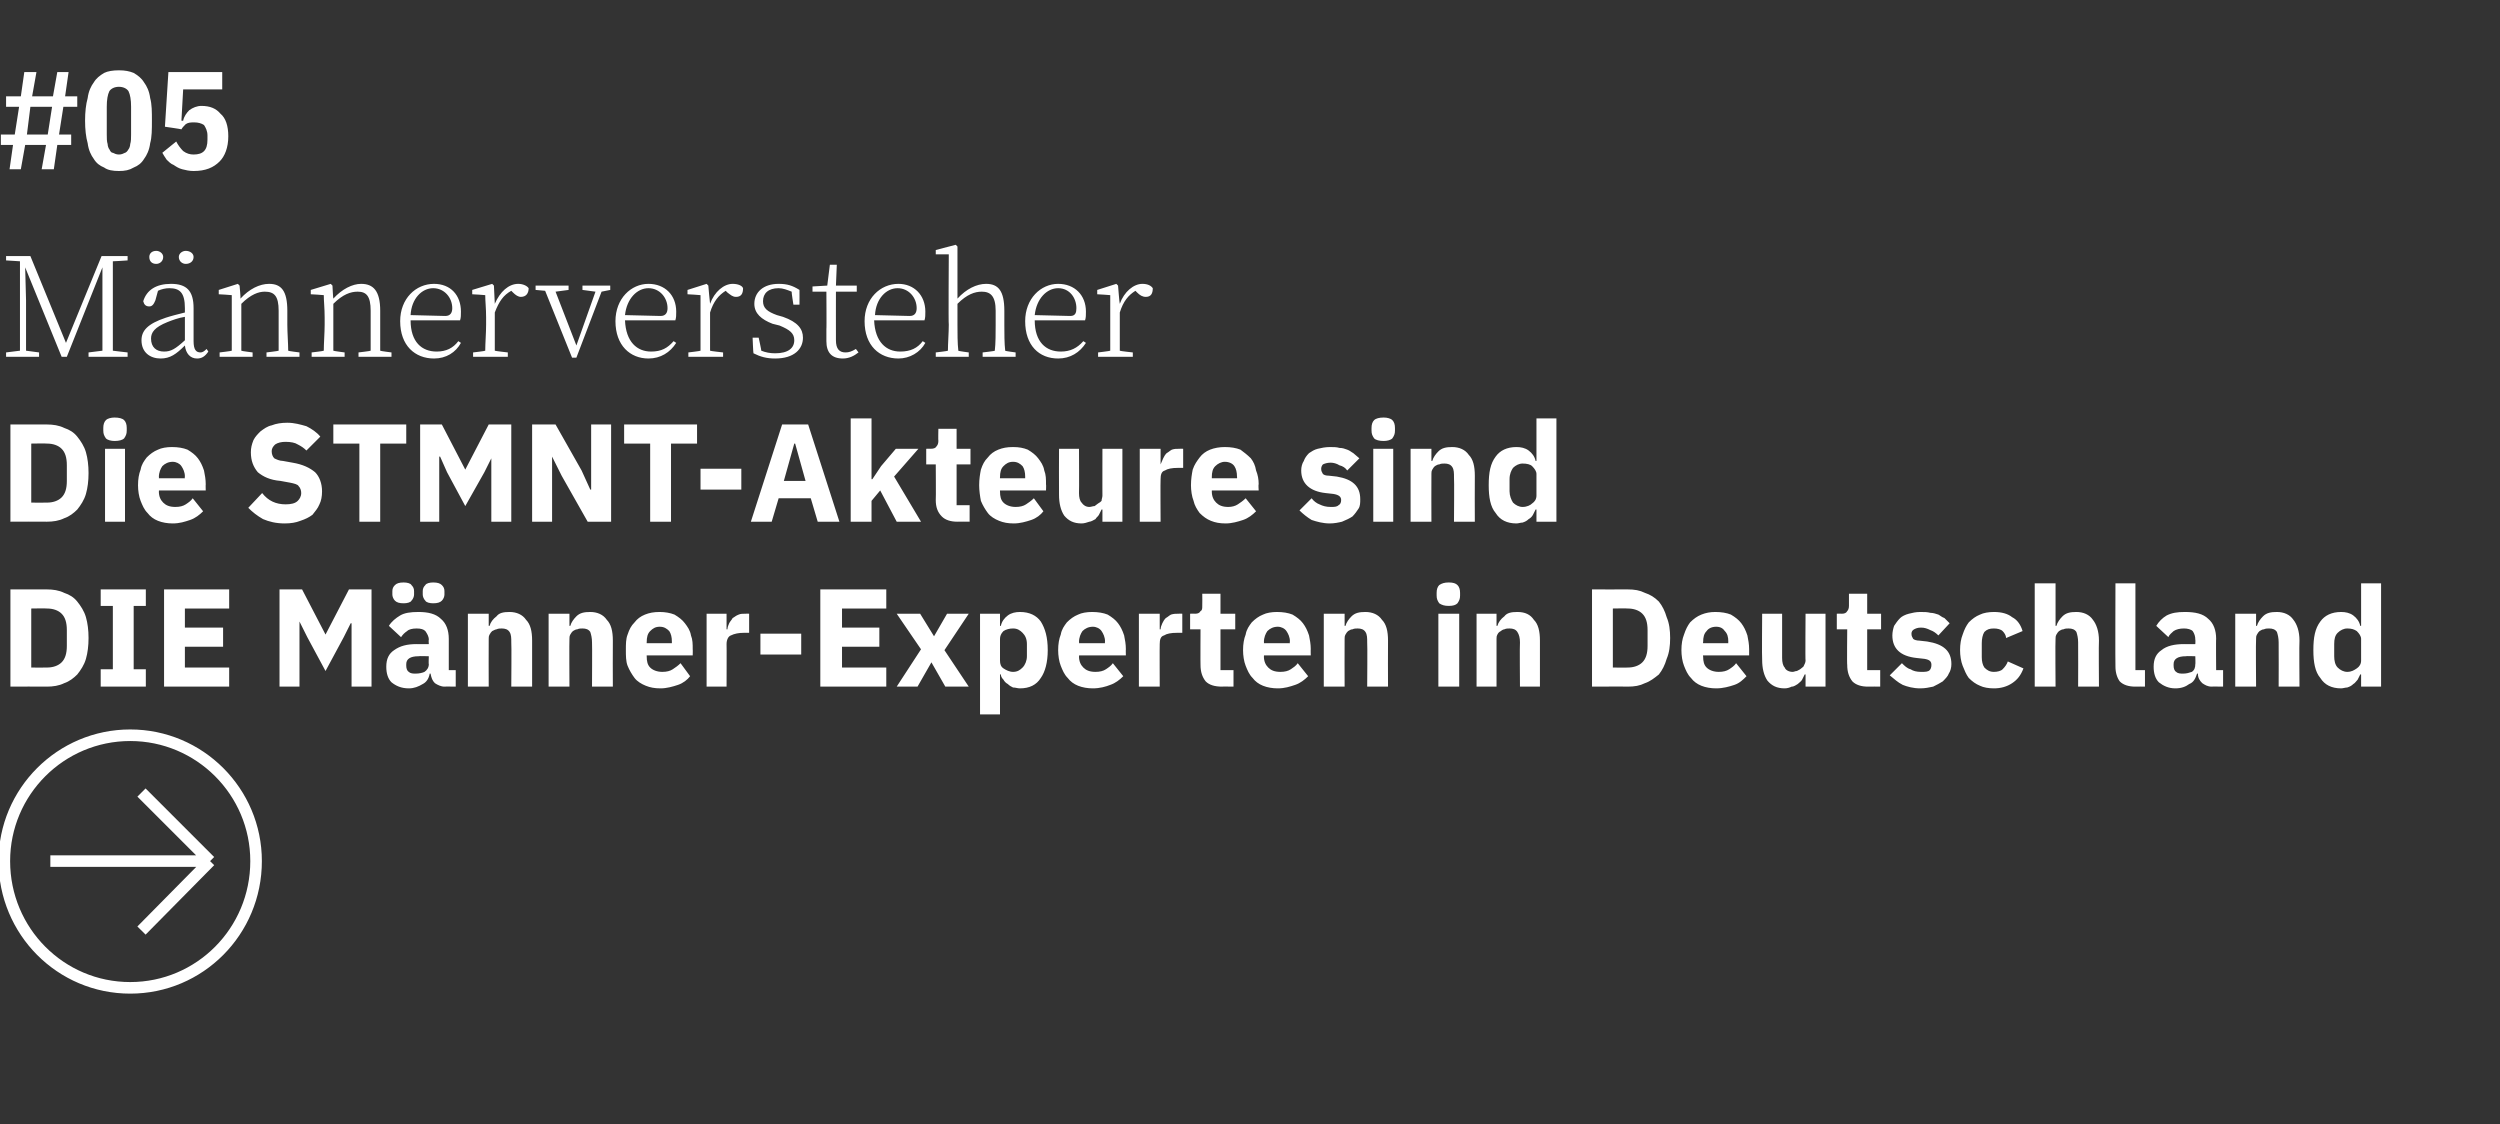 <?xml version="1.0" standalone="no"?><!DOCTYPE svg PUBLIC "-//W3C//DTD SVG 1.1//EN" "http://www.w3.org/Graphics/SVG/1.1/DTD/svg11.dtd"><svg xmlns="http://www.w3.org/2000/svg" version="1.1" width="288px" height="129.5px" viewBox="0 -7 288 129.5" style="top:-7px"><rect x="0" y="-7" width="288" height="129.5" fill="#333333" stroke="none"/>  <desc>#05 M nnerversteher Die STMNT Akteure sind DIE M nner Experten in Deutschland ￼</desc>  <defs/>  <g id="Polygon56681">    <path d="M 1.2 60.9 C 1.2 60.9 5.39 60.91 5.4 60.9 C 6.1 60.9 6.8 61 7.4 61.3 C 8 61.5 8.5 61.8 8.9 62.3 C 9.3 62.8 9.7 63.4 9.9 64.1 C 10.1 64.8 10.2 65.6 10.2 66.5 C 10.2 67.4 10.1 68.2 9.9 68.9 C 9.7 69.6 9.3 70.2 8.9 70.7 C 8.5 71.1 8 71.5 7.4 71.7 C 6.8 72 6.1 72.1 5.4 72.1 C 5.39 72.08 1.2 72.1 1.2 72.1 L 1.2 60.9 Z M 5.4 69.9 C 6.1 69.9 6.7 69.7 7.1 69.3 C 7.5 68.9 7.7 68.3 7.7 67.4 C 7.7 67.4 7.7 65.6 7.7 65.6 C 7.7 64.7 7.5 64.1 7.1 63.7 C 6.7 63.3 6.1 63.1 5.4 63.1 C 5.39 63.07 3.6 63.1 3.6 63.1 L 3.6 69.9 C 3.6 69.9 5.39 69.92 5.4 69.9 Z M 11.6 72.1 L 11.6 70.1 L 13 70.1 L 13 62.8 L 11.6 62.8 L 11.6 60.9 L 16.8 60.9 L 16.8 62.8 L 15.4 62.8 L 15.4 70.1 L 16.8 70.1 L 16.8 72.1 L 11.6 72.1 Z M 18.9 72.1 L 18.9 60.9 L 26.4 60.9 L 26.4 63.1 L 21.3 63.1 L 21.3 65.3 L 25.7 65.3 L 25.7 67.5 L 21.3 67.5 L 21.3 69.9 L 26.4 69.9 L 26.4 72.1 L 18.9 72.1 Z M 40.5 64.8 L 40.4 64.8 L 39.6 66.4 L 37.5 70.3 L 35.4 66.4 L 34.5 64.6 L 34.5 64.6 L 34.5 72.1 L 32.2 72.1 L 32.2 60.9 L 34.8 60.9 L 37.5 66.1 L 37.5 66.1 L 40.2 60.9 L 42.8 60.9 L 42.8 72.1 L 40.5 72.1 L 40.5 64.8 Z M 51.2 72.1 C 50.8 72.1 50.4 71.9 50.1 71.7 C 49.8 71.4 49.7 71.1 49.6 70.6 C 49.6 70.6 49.5 70.6 49.5 70.6 C 49.4 71.2 49.1 71.6 48.7 71.8 C 48.2 72.1 47.7 72.3 47.1 72.3 C 46.2 72.3 45.6 72 45.1 71.6 C 44.7 71.2 44.5 70.6 44.5 69.8 C 44.5 68.9 44.8 68.3 45.4 67.9 C 46.1 67.4 46.9 67.2 48 67.2 C 48.04 67.22 49.4 67.2 49.4 67.2 C 49.4 67.2 49.36 66.69 49.4 66.7 C 49.4 66.3 49.2 66 49 65.7 C 48.8 65.5 48.5 65.4 48 65.4 C 47.5 65.4 47.1 65.5 46.9 65.7 C 46.6 65.9 46.4 66.1 46.2 66.4 C 46.2 66.4 44.8 65.1 44.8 65.1 C 45.1 64.6 45.6 64.2 46.1 63.9 C 46.6 63.6 47.3 63.5 48.2 63.5 C 49.3 63.5 50.2 63.7 50.8 64.3 C 51.4 64.8 51.7 65.6 51.7 66.6 C 51.7 66.56 51.7 70.2 51.7 70.2 L 52.5 70.2 L 52.5 72.1 C 52.5 72.1 51.18 72.08 51.2 72.1 Z M 47.9 70.6 C 48.3 70.6 48.7 70.5 48.9 70.4 C 49.2 70.2 49.4 69.9 49.4 69.5 C 49.36 69.54 49.4 68.6 49.4 68.6 C 49.4 68.6 48.21 68.56 48.2 68.6 C 47.3 68.6 46.8 68.9 46.8 69.5 C 46.8 69.5 46.8 69.7 46.8 69.7 C 46.8 70 46.9 70.3 47.1 70.4 C 47.3 70.6 47.6 70.6 47.9 70.6 Z M 46.5 62.5 C 46 62.5 45.7 62.4 45.5 62.2 C 45.3 62 45.2 61.7 45.2 61.5 C 45.2 61.5 45.2 61.1 45.2 61.1 C 45.2 60.8 45.3 60.6 45.5 60.4 C 45.7 60.2 46 60.1 46.5 60.1 C 46.9 60.1 47.3 60.2 47.4 60.4 C 47.6 60.6 47.7 60.8 47.7 61.1 C 47.7 61.1 47.7 61.5 47.7 61.5 C 47.7 61.7 47.6 62 47.4 62.2 C 47.3 62.4 46.9 62.5 46.5 62.5 Z M 49.9 62.5 C 49.5 62.5 49.1 62.4 49 62.2 C 48.8 62 48.7 61.7 48.7 61.5 C 48.7 61.5 48.7 61.1 48.7 61.1 C 48.7 60.8 48.8 60.6 49 60.4 C 49.1 60.2 49.5 60.1 49.9 60.1 C 50.4 60.1 50.7 60.2 50.9 60.4 C 51.1 60.6 51.2 60.8 51.2 61.1 C 51.2 61.1 51.2 61.5 51.2 61.5 C 51.2 61.7 51.1 62 50.9 62.2 C 50.7 62.4 50.4 62.5 49.9 62.5 Z M 53.9 72.1 L 53.9 63.7 L 56.3 63.7 L 56.3 65.1 C 56.3 65.1 56.38 65.1 56.4 65.1 C 56.5 64.7 56.8 64.3 57.2 64 C 57.5 63.6 58 63.5 58.7 63.5 C 59.5 63.5 60.2 63.8 60.6 64.4 C 61.1 64.9 61.3 65.7 61.3 66.8 C 61.29 66.82 61.3 72.1 61.3 72.1 L 58.9 72.1 C 58.9 72.1 58.94 67.01 58.9 67 C 58.9 66.5 58.9 66.1 58.7 65.8 C 58.5 65.5 58.2 65.4 57.8 65.4 C 57.6 65.4 57.4 65.4 57.2 65.5 C 57.1 65.5 56.9 65.6 56.7 65.7 C 56.6 65.8 56.5 65.9 56.4 66.1 C 56.3 66.3 56.3 66.4 56.3 66.6 C 56.28 66.64 56.3 72.1 56.3 72.1 L 53.9 72.1 Z M 63.2 72.1 L 63.2 63.7 L 65.6 63.7 L 65.6 65.1 C 65.6 65.1 65.67 65.1 65.7 65.1 C 65.8 64.7 66.1 64.3 66.4 64 C 66.8 63.6 67.3 63.5 68 63.5 C 68.8 63.5 69.5 63.8 69.9 64.4 C 70.4 64.9 70.6 65.7 70.6 66.8 C 70.58 66.82 70.6 72.1 70.6 72.1 L 68.2 72.1 C 68.2 72.1 68.23 67.01 68.2 67 C 68.2 66.5 68.1 66.1 68 65.8 C 67.8 65.5 67.5 65.4 67.1 65.4 C 66.9 65.4 66.7 65.4 66.5 65.5 C 66.3 65.5 66.2 65.6 66 65.7 C 65.9 65.8 65.8 65.9 65.7 66.1 C 65.6 66.3 65.6 66.4 65.6 66.6 C 65.57 66.64 65.6 72.1 65.6 72.1 L 63.2 72.1 Z M 76.1 72.3 C 75.4 72.3 74.9 72.2 74.4 72 C 73.9 71.8 73.4 71.5 73.1 71.1 C 72.8 70.7 72.5 70.2 72.3 69.7 C 72.1 69.2 72.1 68.5 72.1 67.9 C 72.1 67.2 72.1 66.6 72.3 66.1 C 72.5 65.5 72.7 65.1 73.1 64.7 C 73.4 64.3 73.8 64 74.3 63.8 C 74.8 63.6 75.3 63.5 76 63.5 C 76.6 63.5 77.2 63.6 77.7 63.8 C 78.2 64.1 78.6 64.4 78.9 64.8 C 79.2 65.2 79.5 65.6 79.6 66.2 C 79.8 66.7 79.8 67.2 79.8 67.8 C 79.82 67.78 79.8 68.5 79.8 68.5 L 74.5 68.5 C 74.5 68.5 74.49 68.61 74.5 68.6 C 74.5 69.2 74.6 69.6 74.9 69.9 C 75.2 70.2 75.7 70.4 76.3 70.4 C 76.8 70.4 77.2 70.3 77.5 70.1 C 77.8 69.9 78.1 69.7 78.4 69.4 C 78.4 69.4 79.5 70.9 79.5 70.9 C 79.2 71.3 78.7 71.7 78.1 71.9 C 77.5 72.1 76.8 72.3 76.1 72.3 Z M 76 65.2 C 75.5 65.2 75.2 65.4 74.9 65.7 C 74.6 66 74.5 66.4 74.5 67 C 74.49 66.96 74.5 67.1 74.5 67.1 L 77.4 67.1 C 77.4 67.1 77.4 66.94 77.4 66.9 C 77.4 66.4 77.3 66 77.1 65.7 C 76.8 65.4 76.5 65.2 76 65.2 Z M 81.4 72.1 L 81.4 63.7 L 83.7 63.7 L 83.7 65.5 C 83.7 65.5 83.8 65.5 83.8 65.5 C 83.8 65.3 83.9 65 84 64.8 C 84.1 64.6 84.3 64.4 84.4 64.2 C 84.6 64.1 84.8 63.9 85.1 63.8 C 85.3 63.7 85.6 63.7 85.9 63.7 C 85.92 63.68 86.3 63.7 86.3 63.7 L 86.3 65.9 C 86.3 65.9 85.75 65.89 85.7 65.9 C 85.1 65.9 84.6 66 84.2 66.2 C 83.9 66.3 83.7 66.7 83.7 67.2 C 83.72 67.17 83.7 72.1 83.7 72.1 L 81.4 72.1 Z M 87.6 68.4 L 87.6 66 L 92.3 66 L 92.3 68.4 L 87.6 68.4 Z M 94.5 72.1 L 94.5 60.9 L 102.1 60.9 L 102.1 63.1 L 97 63.1 L 97 65.3 L 101.3 65.3 L 101.3 67.5 L 97 67.5 L 97 69.9 L 102.1 69.9 L 102.1 72.1 L 94.5 72.1 Z M 103.3 72.1 L 106.1 67.8 L 103.3 63.7 L 106 63.7 L 107.6 66.3 L 107.6 66.3 L 109.1 63.7 L 111.6 63.7 L 108.8 67.9 L 111.6 72.1 L 108.9 72.1 L 107.3 69.3 L 107.3 69.3 L 105.7 72.1 L 103.3 72.1 Z M 112.9 63.7 L 115.2 63.7 L 115.2 65.1 C 115.2 65.1 115.28 65.09 115.3 65.1 C 115.4 64.6 115.7 64.2 116.1 63.9 C 116.5 63.6 117 63.5 117.5 63.5 C 118.6 63.5 119.4 63.9 119.9 64.6 C 120.4 65.4 120.7 66.4 120.7 67.9 C 120.7 69.3 120.4 70.4 119.9 71.1 C 119.4 71.9 118.6 72.3 117.5 72.3 C 117.2 72.3 117 72.2 116.7 72.2 C 116.5 72.1 116.3 72 116.1 71.8 C 115.9 71.7 115.7 71.5 115.6 71.3 C 115.4 71.1 115.3 70.9 115.3 70.7 C 115.28 70.67 115.2 70.7 115.2 70.7 L 115.2 75.3 L 112.9 75.3 L 112.9 63.7 Z M 116.7 70.4 C 117.2 70.4 117.5 70.2 117.8 69.9 C 118.1 69.6 118.3 69.1 118.3 68.6 C 118.3 68.6 118.3 67.2 118.3 67.2 C 118.3 66.6 118.1 66.2 117.8 65.9 C 117.5 65.6 117.2 65.4 116.7 65.4 C 116.3 65.4 115.9 65.5 115.6 65.7 C 115.3 66 115.2 66.3 115.2 66.6 C 115.2 66.6 115.2 69.1 115.2 69.1 C 115.2 69.5 115.3 69.8 115.6 70 C 115.9 70.2 116.3 70.4 116.7 70.4 Z M 125.9 72.3 C 125.3 72.3 124.7 72.2 124.2 72 C 123.7 71.8 123.3 71.5 123 71.1 C 122.6 70.7 122.4 70.2 122.2 69.7 C 122 69.2 121.9 68.5 121.9 67.9 C 121.9 67.2 122 66.6 122.2 66.1 C 122.3 65.5 122.6 65.1 122.9 64.7 C 123.3 64.3 123.7 64 124.2 63.8 C 124.6 63.6 125.2 63.5 125.8 63.5 C 126.5 63.5 127.1 63.6 127.6 63.8 C 128.1 64.1 128.5 64.4 128.8 64.8 C 129.1 65.2 129.3 65.6 129.5 66.2 C 129.6 66.7 129.7 67.2 129.7 67.8 C 129.68 67.78 129.7 68.5 129.7 68.5 L 124.3 68.5 C 124.3 68.5 124.35 68.61 124.3 68.6 C 124.3 69.2 124.5 69.6 124.8 69.9 C 125.1 70.2 125.5 70.4 126.2 70.4 C 126.7 70.4 127.1 70.3 127.4 70.1 C 127.7 69.9 128 69.7 128.2 69.4 C 128.2 69.4 129.4 70.9 129.4 70.9 C 129 71.3 128.5 71.7 127.9 71.9 C 127.4 72.1 126.7 72.3 125.9 72.3 Z M 125.9 65.2 C 125.4 65.2 125 65.4 124.7 65.7 C 124.5 66 124.3 66.4 124.3 67 C 124.35 66.96 124.3 67.1 124.3 67.1 L 127.3 67.1 C 127.3 67.1 127.26 66.94 127.3 66.9 C 127.3 66.4 127.1 66 126.9 65.7 C 126.7 65.4 126.3 65.2 125.9 65.2 Z M 131.2 72.1 L 131.2 63.7 L 133.6 63.7 L 133.6 65.5 C 133.6 65.5 133.66 65.5 133.7 65.5 C 133.7 65.3 133.8 65 133.9 64.8 C 134 64.6 134.1 64.4 134.3 64.2 C 134.5 64.1 134.7 63.9 134.9 63.8 C 135.2 63.7 135.5 63.7 135.8 63.7 C 135.78 63.68 136.2 63.7 136.2 63.7 L 136.2 65.9 C 136.2 65.9 135.61 65.89 135.6 65.9 C 134.9 65.9 134.4 66 134.1 66.2 C 133.7 66.3 133.6 66.7 133.6 67.2 C 133.58 67.17 133.6 72.1 133.6 72.1 L 131.2 72.1 Z M 140.8 72.1 C 139.9 72.1 139.3 71.9 138.9 71.5 C 138.5 71 138.3 70.4 138.3 69.6 C 138.28 69.63 138.3 65.5 138.3 65.5 L 137.1 65.5 L 137.1 63.7 C 137.1 63.7 137.7 63.68 137.7 63.7 C 138 63.7 138.2 63.6 138.3 63.4 C 138.5 63.3 138.5 63.1 138.5 62.8 C 138.52 62.78 138.5 61.4 138.5 61.4 L 140.6 61.4 L 140.6 63.7 L 142.3 63.7 L 142.3 65.5 L 140.6 65.5 L 140.6 70.2 L 142.1 70.2 L 142.1 72.1 C 142.1 72.1 140.75 72.08 140.8 72.1 Z M 147.2 72.3 C 146.6 72.3 146 72.2 145.5 72 C 145 71.8 144.6 71.5 144.3 71.1 C 143.9 70.7 143.7 70.2 143.5 69.7 C 143.3 69.2 143.2 68.5 143.2 67.9 C 143.2 67.2 143.3 66.6 143.5 66.1 C 143.6 65.5 143.9 65.1 144.2 64.7 C 144.6 64.3 145 64 145.5 63.8 C 145.9 63.6 146.5 63.5 147.1 63.5 C 147.8 63.5 148.4 63.6 148.9 63.8 C 149.4 64.1 149.8 64.4 150.1 64.8 C 150.4 65.2 150.6 65.6 150.8 66.2 C 150.9 66.7 151 67.2 151 67.8 C 150.98 67.78 151 68.5 151 68.5 L 145.6 68.5 C 145.6 68.5 145.64 68.61 145.6 68.6 C 145.6 69.2 145.8 69.6 146.1 69.9 C 146.4 70.2 146.8 70.4 147.5 70.4 C 148 70.4 148.4 70.3 148.7 70.1 C 149 69.9 149.3 69.7 149.5 69.4 C 149.5 69.4 150.7 70.9 150.7 70.9 C 150.3 71.3 149.8 71.7 149.2 71.9 C 148.6 72.1 148 72.3 147.2 72.3 Z M 147.2 65.2 C 146.7 65.2 146.3 65.4 146 65.7 C 145.8 66 145.6 66.4 145.6 67 C 145.64 66.96 145.6 67.1 145.6 67.1 L 148.6 67.1 C 148.6 67.1 148.55 66.94 148.6 66.9 C 148.6 66.4 148.4 66 148.2 65.7 C 148 65.4 147.6 65.2 147.2 65.2 Z M 152.5 72.1 L 152.5 63.7 L 154.9 63.7 L 154.9 65.1 C 154.9 65.1 154.97 65.1 155 65.1 C 155.1 64.7 155.4 64.3 155.7 64 C 156.1 63.6 156.6 63.5 157.3 63.5 C 158.1 63.5 158.8 63.8 159.2 64.4 C 159.7 64.9 159.9 65.7 159.9 66.8 C 159.88 66.82 159.9 72.1 159.9 72.1 L 157.5 72.1 C 157.5 72.1 157.54 67.01 157.5 67 C 157.5 66.5 157.5 66.1 157.3 65.8 C 157.1 65.5 156.8 65.4 156.4 65.4 C 156.2 65.4 156 65.4 155.8 65.5 C 155.6 65.5 155.5 65.6 155.3 65.7 C 155.2 65.8 155.1 65.9 155 66.1 C 154.9 66.3 154.9 66.4 154.9 66.6 C 154.88 66.64 154.9 72.1 154.9 72.1 L 152.5 72.1 Z M 166.9 62.8 C 166.4 62.8 166.1 62.7 165.8 62.5 C 165.6 62.2 165.5 62 165.5 61.6 C 165.5 61.6 165.5 61.3 165.5 61.3 C 165.5 60.9 165.6 60.6 165.8 60.4 C 166.1 60.2 166.4 60.1 166.9 60.1 C 167.4 60.1 167.7 60.2 167.9 60.4 C 168.1 60.6 168.2 60.9 168.2 61.3 C 168.2 61.3 168.2 61.6 168.2 61.6 C 168.2 62 168.1 62.2 167.9 62.5 C 167.7 62.7 167.4 62.8 166.9 62.8 Z M 165.7 63.7 L 168.1 63.7 L 168.1 72.1 L 165.7 72.1 L 165.7 63.7 Z M 170.1 72.1 L 170.1 63.7 L 172.4 63.7 L 172.4 65.1 C 172.4 65.1 172.49 65.1 172.5 65.1 C 172.6 64.7 172.9 64.3 173.3 64 C 173.6 63.6 174.1 63.5 174.8 63.5 C 175.7 63.5 176.3 63.8 176.7 64.4 C 177.2 64.9 177.4 65.7 177.4 66.8 C 177.4 66.82 177.4 72.1 177.4 72.1 L 175.1 72.1 C 175.1 72.1 175.06 67.01 175.1 67 C 175.1 66.5 175 66.1 174.8 65.8 C 174.6 65.5 174.3 65.4 173.9 65.4 C 173.7 65.4 173.5 65.4 173.3 65.5 C 173.2 65.5 173 65.6 172.9 65.7 C 172.7 65.8 172.6 65.9 172.5 66.1 C 172.4 66.3 172.4 66.4 172.4 66.6 C 172.4 66.64 172.4 72.1 172.4 72.1 L 170.1 72.1 Z M 183.4 60.9 C 183.4 60.9 187.52 60.91 187.5 60.9 C 188.3 60.9 188.9 61 189.5 61.3 C 190.1 61.5 190.6 61.8 191.1 62.3 C 191.5 62.8 191.8 63.4 192 64.1 C 192.3 64.8 192.4 65.6 192.4 66.5 C 192.4 67.4 192.3 68.2 192 68.9 C 191.8 69.6 191.5 70.2 191.1 70.7 C 190.6 71.1 190.1 71.5 189.5 71.7 C 188.9 72 188.3 72.1 187.5 72.1 C 187.52 72.08 183.4 72.1 183.4 72.1 L 183.4 60.9 Z M 187.5 69.9 C 188.2 69.9 188.8 69.7 189.2 69.3 C 189.6 68.9 189.8 68.3 189.8 67.4 C 189.8 67.4 189.8 65.6 189.8 65.6 C 189.8 64.7 189.6 64.1 189.2 63.7 C 188.8 63.3 188.2 63.1 187.5 63.1 C 187.52 63.07 185.8 63.1 185.8 63.1 L 185.8 69.9 C 185.8 69.9 187.52 69.92 187.5 69.9 Z M 197.7 72.3 C 197.1 72.3 196.5 72.2 196 72 C 195.5 71.8 195.1 71.5 194.8 71.1 C 194.4 70.7 194.2 70.2 194 69.7 C 193.8 69.2 193.7 68.5 193.7 67.9 C 193.7 67.2 193.8 66.6 194 66.1 C 194.2 65.5 194.4 65.1 194.7 64.7 C 195.1 64.3 195.5 64 196 63.8 C 196.5 63.6 197 63.5 197.6 63.5 C 198.3 63.5 198.9 63.6 199.4 63.8 C 199.9 64.1 200.3 64.4 200.6 64.8 C 200.9 65.2 201.1 65.6 201.3 66.2 C 201.4 66.7 201.5 67.2 201.5 67.8 C 201.5 67.78 201.5 68.5 201.5 68.5 L 196.2 68.5 C 196.2 68.5 196.16 68.61 196.2 68.6 C 196.2 69.2 196.3 69.6 196.6 69.9 C 196.9 70.2 197.4 70.4 198 70.4 C 198.5 70.4 198.9 70.3 199.2 70.1 C 199.5 69.9 199.8 69.7 200 69.4 C 200 69.4 201.2 70.9 201.2 70.9 C 200.8 71.3 200.4 71.7 199.8 71.9 C 199.2 72.1 198.5 72.3 197.7 72.3 Z M 197.7 65.2 C 197.2 65.2 196.8 65.4 196.6 65.7 C 196.3 66 196.2 66.4 196.2 67 C 196.16 66.96 196.2 67.1 196.2 67.1 L 199.1 67.1 C 199.1 67.1 199.08 66.94 199.1 66.9 C 199.1 66.4 199 66 198.7 65.7 C 198.5 65.4 198.2 65.2 197.7 65.2 Z M 208 70.7 C 208 70.7 207.88 70.67 207.9 70.7 C 207.8 70.9 207.7 71.1 207.6 71.3 C 207.5 71.5 207.3 71.6 207.1 71.8 C 206.9 71.9 206.7 72.1 206.4 72.1 C 206.2 72.2 205.9 72.3 205.6 72.3 C 204.7 72.3 204.1 72 203.6 71.4 C 203.2 70.8 203 70 203 69 C 202.96 68.96 203 63.7 203 63.7 L 205.3 63.7 C 205.3 63.7 205.3 68.75 205.3 68.8 C 205.3 69.3 205.4 69.7 205.6 69.9 C 205.7 70.2 206.1 70.4 206.5 70.4 C 206.7 70.4 206.8 70.3 207 70.3 C 207.2 70.2 207.4 70.1 207.5 70 C 207.6 69.9 207.8 69.8 207.8 69.7 C 207.9 69.5 208 69.3 208 69.1 C 207.96 69.14 208 63.7 208 63.7 L 210.3 63.7 L 210.3 72.1 L 208 72.1 L 208 70.7 Z M 215.2 72.1 C 214.4 72.1 213.8 71.9 213.4 71.5 C 213 71 212.8 70.4 212.8 69.6 C 212.76 69.63 212.8 65.5 212.8 65.5 L 211.6 65.5 L 211.6 63.7 C 211.6 63.7 212.17 63.68 212.2 63.7 C 212.5 63.7 212.7 63.6 212.8 63.4 C 212.9 63.3 213 63.1 213 62.8 C 212.99 62.78 213 61.4 213 61.4 L 215.1 61.4 L 215.1 63.7 L 216.7 63.7 L 216.7 65.5 L 215.1 65.5 L 215.1 70.2 L 216.6 70.2 L 216.6 72.1 C 216.6 72.1 215.23 72.08 215.2 72.1 Z M 221.2 72.3 C 220.4 72.3 219.7 72.1 219.2 71.9 C 218.6 71.6 218.2 71.2 217.7 70.8 C 217.7 70.8 219.1 69.4 219.1 69.4 C 219.4 69.7 219.7 70 220.1 70.1 C 220.4 70.3 220.8 70.4 221.3 70.4 C 221.8 70.4 222.1 70.4 222.3 70.2 C 222.4 70.1 222.5 69.9 222.5 69.6 C 222.5 69.2 222.3 69 221.7 68.9 C 221.7 68.9 220.8 68.8 220.8 68.8 C 218.9 68.6 218 67.7 218 66.2 C 218 65.8 218.1 65.4 218.2 65.1 C 218.4 64.8 218.6 64.5 218.9 64.2 C 219.1 64 219.5 63.8 219.9 63.7 C 220.3 63.6 220.7 63.5 221.2 63.5 C 221.7 63.5 222 63.5 222.4 63.6 C 222.7 63.6 223 63.7 223.3 63.8 C 223.5 63.9 223.7 64.1 224 64.2 C 224.2 64.4 224.4 64.6 224.6 64.8 C 224.6 64.8 223.3 66.2 223.3 66.2 C 223 65.9 222.7 65.7 222.4 65.6 C 222 65.4 221.7 65.3 221.3 65.3 C 220.9 65.3 220.7 65.4 220.5 65.5 C 220.3 65.6 220.2 65.8 220.2 66 C 220.2 66.3 220.3 66.4 220.4 66.6 C 220.5 66.7 220.8 66.8 221.1 66.8 C 221.1 66.8 222 66.9 222 66.9 C 223.9 67.2 224.8 68 224.8 69.5 C 224.8 69.9 224.7 70.3 224.5 70.6 C 224.4 70.9 224.1 71.2 223.8 71.5 C 223.5 71.7 223.1 71.9 222.7 72.1 C 222.2 72.2 221.8 72.3 221.2 72.3 Z M 229.7 72.3 C 229.1 72.3 228.5 72.2 228.1 72 C 227.6 71.8 227.2 71.5 226.8 71.1 C 226.5 70.7 226.3 70.2 226.1 69.7 C 225.9 69.2 225.8 68.5 225.8 67.9 C 225.8 67.2 225.9 66.6 226.1 66.1 C 226.3 65.5 226.5 65.1 226.8 64.7 C 227.2 64.3 227.6 64 228.1 63.8 C 228.5 63.6 229.1 63.5 229.7 63.5 C 230.6 63.5 231.3 63.7 231.8 64.1 C 232.4 64.4 232.8 65 233 65.7 C 233 65.7 231.1 66.5 231.1 66.5 C 231.1 66.2 230.9 65.9 230.7 65.7 C 230.5 65.5 230.1 65.4 229.7 65.4 C 229.2 65.4 228.9 65.5 228.6 65.8 C 228.4 66.1 228.3 66.6 228.3 67.1 C 228.3 67.1 228.3 68.7 228.3 68.7 C 228.3 69.2 228.4 69.6 228.6 69.9 C 228.9 70.2 229.2 70.4 229.7 70.4 C 230.1 70.4 230.5 70.3 230.7 70.1 C 231 69.8 231.2 69.5 231.3 69.2 C 231.3 69.2 233.1 70 233.1 70 C 232.8 70.8 232.4 71.3 231.8 71.7 C 231.2 72.1 230.5 72.3 229.7 72.3 Z M 234.4 60.2 L 236.8 60.2 L 236.8 65.1 C 236.8 65.1 236.85 65.1 236.9 65.1 C 237 64.7 237.3 64.3 237.6 64 C 238 63.6 238.5 63.5 239.2 63.5 C 240 63.5 240.7 63.8 241.1 64.4 C 241.5 64.9 241.8 65.7 241.8 66.8 C 241.76 66.82 241.8 72.1 241.8 72.1 L 239.4 72.1 C 239.4 72.1 239.42 67.01 239.4 67 C 239.4 66.5 239.3 66.1 239.2 65.8 C 239 65.5 238.7 65.4 238.3 65.4 C 238.1 65.4 237.9 65.4 237.7 65.5 C 237.5 65.5 237.4 65.6 237.2 65.7 C 237.1 65.8 237 65.9 236.9 66.1 C 236.8 66.3 236.8 66.4 236.8 66.6 C 236.76 66.64 236.8 72.1 236.8 72.1 L 234.4 72.1 L 234.4 60.2 Z M 246 72.1 C 245.2 72.1 244.6 71.9 244.2 71.5 C 243.9 71.1 243.7 70.5 243.7 69.8 C 243.67 69.78 243.7 60.2 243.7 60.2 L 246 60.2 L 246 70.2 L 247.1 70.2 L 247.1 72.1 C 247.1 72.1 246 72.08 246 72.1 Z M 254.8 72.1 C 254.3 72.1 254 71.9 253.7 71.7 C 253.4 71.4 253.2 71.1 253.2 70.6 C 253.2 70.6 253.1 70.6 253.1 70.6 C 252.9 71.2 252.7 71.6 252.2 71.8 C 251.8 72.1 251.3 72.3 250.6 72.3 C 249.8 72.3 249.2 72 248.7 71.6 C 248.3 71.2 248.1 70.6 248.1 69.8 C 248.1 68.9 248.4 68.3 249 67.9 C 249.6 67.4 250.5 67.2 251.6 67.2 C 251.61 67.22 252.9 67.2 252.9 67.2 C 252.9 67.2 252.93 66.69 252.9 66.7 C 252.9 66.3 252.8 66 252.6 65.7 C 252.4 65.5 252 65.4 251.6 65.4 C 251.1 65.4 250.7 65.5 250.4 65.7 C 250.2 65.9 249.9 66.1 249.8 66.4 C 249.8 66.4 248.4 65.1 248.4 65.1 C 248.7 64.6 249.1 64.2 249.6 63.9 C 250.2 63.6 250.8 63.5 251.7 63.5 C 252.9 63.5 253.8 63.7 254.4 64.3 C 255 64.8 255.3 65.6 255.3 66.6 C 255.27 66.56 255.3 70.2 255.3 70.2 L 256.1 70.2 L 256.1 72.1 C 256.1 72.1 254.75 72.08 254.8 72.1 Z M 251.5 70.6 C 251.9 70.6 252.2 70.5 252.5 70.4 C 252.8 70.2 252.9 69.9 252.9 69.5 C 252.93 69.54 252.9 68.6 252.9 68.6 C 252.9 68.6 251.79 68.56 251.8 68.6 C 250.9 68.6 250.4 68.9 250.4 69.5 C 250.4 69.5 250.4 69.7 250.4 69.7 C 250.4 70 250.5 70.3 250.7 70.4 C 250.9 70.6 251.2 70.6 251.5 70.6 Z M 257.5 72.1 L 257.5 63.7 L 259.9 63.7 L 259.9 65.1 C 259.9 65.1 259.95 65.1 260 65.1 C 260.1 64.7 260.4 64.3 260.7 64 C 261.1 63.6 261.6 63.5 262.3 63.5 C 263.1 63.5 263.8 63.8 264.2 64.4 C 264.6 64.9 264.9 65.7 264.9 66.8 C 264.86 66.82 264.9 72.1 264.9 72.1 L 262.5 72.1 C 262.5 72.1 262.52 67.01 262.5 67 C 262.5 66.5 262.4 66.1 262.3 65.8 C 262.1 65.5 261.8 65.4 261.4 65.4 C 261.2 65.4 261 65.4 260.8 65.5 C 260.6 65.5 260.5 65.6 260.3 65.7 C 260.2 65.8 260.1 65.9 260 66.1 C 259.9 66.3 259.9 66.4 259.9 66.6 C 259.86 66.64 259.9 72.1 259.9 72.1 L 257.5 72.1 Z M 272 70.7 C 272 70.7 271.88 70.67 271.9 70.7 C 271.8 70.9 271.7 71.1 271.6 71.3 C 271.4 71.5 271.3 71.7 271.1 71.8 C 270.9 72 270.7 72.1 270.4 72.2 C 270.2 72.2 269.9 72.3 269.7 72.3 C 268.6 72.3 267.8 71.9 267.3 71.1 C 266.7 70.4 266.5 69.3 266.5 67.9 C 266.5 66.4 266.7 65.4 267.3 64.6 C 267.8 63.9 268.6 63.5 269.7 63.5 C 270.2 63.5 270.7 63.6 271.1 63.9 C 271.5 64.2 271.8 64.6 271.9 65.1 C 271.88 65.09 272 65.1 272 65.1 L 272 60.2 L 274.3 60.2 L 274.3 72.1 L 272 72.1 L 272 70.7 Z M 270.4 70.4 C 270.9 70.4 271.2 70.2 271.5 70 C 271.8 69.8 272 69.5 272 69.1 C 272 69.1 272 66.6 272 66.6 C 272 66.3 271.8 66 271.5 65.7 C 271.2 65.5 270.9 65.4 270.4 65.4 C 270 65.4 269.6 65.6 269.3 65.9 C 269 66.2 268.9 66.6 268.9 67.2 C 268.9 67.2 268.9 68.6 268.9 68.6 C 268.9 69.1 269 69.6 269.3 69.9 C 269.6 70.2 270 70.4 270.4 70.4 Z " stroke="none" fill="#fff"/>  </g>  <g id="Polygon56680">    <path d="M 1.2 41.9 C 1.2 41.9 5.39 41.91 5.4 41.9 C 6.1 41.9 6.8 42 7.4 42.3 C 8 42.5 8.5 42.8 8.9 43.3 C 9.3 43.8 9.7 44.4 9.9 45.1 C 10.1 45.8 10.2 46.6 10.2 47.5 C 10.2 48.4 10.1 49.2 9.9 49.9 C 9.7 50.6 9.3 51.2 8.9 51.7 C 8.5 52.1 8 52.5 7.4 52.7 C 6.8 53 6.1 53.1 5.4 53.1 C 5.39 53.08 1.2 53.1 1.2 53.1 L 1.2 41.9 Z M 5.4 50.9 C 6.1 50.9 6.7 50.7 7.1 50.3 C 7.5 49.9 7.7 49.3 7.7 48.4 C 7.7 48.4 7.7 46.6 7.7 46.6 C 7.7 45.7 7.5 45.1 7.1 44.7 C 6.7 44.3 6.1 44.1 5.4 44.1 C 5.39 44.07 3.6 44.1 3.6 44.1 L 3.6 50.9 C 3.6 50.9 5.39 50.92 5.4 50.9 Z M 13.2 43.8 C 12.8 43.8 12.4 43.7 12.2 43.5 C 12 43.2 11.9 43 11.9 42.6 C 11.9 42.6 11.9 42.3 11.9 42.3 C 11.9 41.9 12 41.6 12.2 41.4 C 12.4 41.2 12.8 41.1 13.2 41.1 C 13.7 41.1 14.1 41.2 14.3 41.4 C 14.5 41.6 14.6 41.9 14.6 42.3 C 14.6 42.3 14.6 42.6 14.6 42.6 C 14.6 43 14.5 43.2 14.3 43.5 C 14.1 43.7 13.7 43.8 13.2 43.8 Z M 12.1 44.7 L 14.4 44.7 L 14.4 53.1 L 12.1 53.1 L 12.1 44.7 Z M 19.9 53.3 C 19.3 53.3 18.7 53.2 18.2 53 C 17.7 52.8 17.3 52.5 17 52.1 C 16.6 51.7 16.4 51.2 16.2 50.7 C 16 50.2 15.9 49.5 15.9 48.9 C 15.9 48.2 16 47.6 16.2 47.1 C 16.3 46.5 16.6 46.1 16.9 45.7 C 17.3 45.3 17.7 45 18.2 44.8 C 18.6 44.6 19.2 44.5 19.8 44.5 C 20.5 44.5 21.1 44.6 21.6 44.8 C 22.1 45.1 22.5 45.4 22.8 45.8 C 23.1 46.2 23.3 46.6 23.5 47.2 C 23.6 47.7 23.7 48.2 23.7 48.8 C 23.68 48.78 23.7 49.5 23.7 49.5 L 18.3 49.5 C 18.3 49.5 18.34 49.61 18.3 49.6 C 18.3 50.2 18.5 50.6 18.8 50.9 C 19.1 51.2 19.5 51.4 20.2 51.4 C 20.7 51.4 21.1 51.3 21.4 51.1 C 21.7 50.9 22 50.7 22.2 50.4 C 22.2 50.4 23.4 51.9 23.4 51.9 C 23 52.3 22.5 52.7 21.9 52.9 C 21.3 53.1 20.7 53.3 19.9 53.3 Z M 19.9 46.2 C 19.4 46.2 19 46.4 18.7 46.7 C 18.5 47 18.3 47.4 18.3 48 C 18.34 47.96 18.3 48.1 18.3 48.1 L 21.3 48.1 C 21.3 48.1 21.26 47.94 21.3 47.9 C 21.3 47.4 21.1 47 20.9 46.7 C 20.7 46.4 20.3 46.2 19.9 46.2 Z M 32.8 53.3 C 31.8 53.3 31 53.1 30.3 52.8 C 29.6 52.4 29.1 52 28.6 51.5 C 28.6 51.5 30.2 49.8 30.2 49.8 C 30.9 50.7 31.8 51.1 32.9 51.1 C 33.5 51.1 34 51 34.3 50.7 C 34.5 50.5 34.7 50.2 34.7 49.8 C 34.7 49.5 34.6 49.2 34.4 49 C 34.3 48.8 33.9 48.7 33.4 48.6 C 33.4 48.6 32.3 48.4 32.3 48.4 C 31.1 48.3 30.3 47.9 29.7 47.4 C 29.2 46.8 28.9 46.1 28.9 45.1 C 28.9 44.6 29 44.2 29.2 43.7 C 29.4 43.3 29.7 43 30 42.7 C 30.4 42.4 30.8 42.1 31.3 42 C 31.8 41.8 32.4 41.7 33.1 41.7 C 33.9 41.7 34.6 41.9 35.3 42.1 C 35.9 42.4 36.5 42.8 36.9 43.3 C 36.9 43.3 35.3 44.9 35.3 44.9 C 35 44.6 34.7 44.4 34.3 44.2 C 34 44 33.5 43.9 32.9 43.9 C 32.4 43.9 32 44 31.7 44.2 C 31.5 44.4 31.3 44.6 31.3 45 C 31.3 45.3 31.4 45.6 31.6 45.8 C 31.8 45.9 32.2 46.1 32.6 46.1 C 32.6 46.1 33.7 46.3 33.7 46.3 C 34.9 46.5 35.7 46.9 36.3 47.4 C 36.8 47.9 37.1 48.7 37.1 49.6 C 37.1 50.2 37 50.7 36.8 51.1 C 36.6 51.6 36.3 51.9 36 52.3 C 35.6 52.6 35.2 52.8 34.6 53 C 34.1 53.2 33.5 53.3 32.8 53.3 Z M 43.8 44.1 L 43.8 53.1 L 41.4 53.1 L 41.4 44.1 L 38.4 44.1 L 38.4 41.9 L 46.8 41.9 L 46.8 44.1 L 43.8 44.1 Z M 56.6 45.8 L 56.6 45.8 L 55.8 47.4 L 53.6 51.3 L 51.5 47.4 L 50.7 45.6 L 50.6 45.6 L 50.6 53.1 L 48.4 53.1 L 48.4 41.9 L 50.9 41.9 L 53.6 47.1 L 53.6 47.1 L 56.3 41.9 L 58.9 41.9 L 58.9 53.1 L 56.6 53.1 L 56.6 45.8 Z M 64.7 47.8 L 63.6 45.6 L 63.6 45.6 L 63.6 53.1 L 61.3 53.1 L 61.3 41.9 L 64 41.9 L 67 47.2 L 68 49.4 L 68.1 49.4 L 68.1 41.9 L 70.4 41.9 L 70.4 53.1 L 67.7 53.1 L 64.7 47.8 Z M 77.3 44.1 L 77.3 53.1 L 74.9 53.1 L 74.9 44.1 L 71.9 44.1 L 71.9 41.9 L 80.3 41.9 L 80.3 44.1 L 77.3 44.1 Z M 80.7 49.4 L 80.7 47 L 85.4 47 L 85.4 49.4 L 80.7 49.4 Z M 94.2 53.1 L 93.4 50.4 L 89.7 50.4 L 88.9 53.1 L 86.5 53.1 L 90.1 41.9 L 93.1 41.9 L 96.7 53.1 L 94.2 53.1 Z M 91.6 44.1 L 91.5 44.1 L 90.3 48.4 L 92.8 48.4 L 91.6 44.1 Z M 98 41.2 L 100.4 41.2 L 100.4 48.2 L 100.5 48.2 L 101.5 46.7 L 103.2 44.7 L 105.8 44.7 L 103 47.9 L 106.1 53.1 L 103.3 53.1 L 101.4 49.5 L 100.4 50.7 L 100.4 53.1 L 98 53.1 L 98 41.2 Z M 110.3 53.1 C 109.5 53.1 108.9 52.9 108.5 52.5 C 108 52 107.8 51.4 107.8 50.6 C 107.83 50.63 107.8 46.5 107.8 46.5 L 106.7 46.5 L 106.7 44.7 C 106.7 44.7 107.25 44.68 107.2 44.7 C 107.6 44.7 107.8 44.6 107.9 44.4 C 108 44.3 108.1 44.1 108.1 43.8 C 108.07 43.78 108.1 42.4 108.1 42.4 L 110.2 42.4 L 110.2 44.7 L 111.8 44.7 L 111.8 46.5 L 110.2 46.5 L 110.2 51.2 L 111.7 51.2 L 111.7 53.1 C 111.7 53.1 110.3 53.08 110.3 53.1 Z M 116.8 53.3 C 116.1 53.3 115.6 53.2 115.1 53 C 114.6 52.8 114.1 52.5 113.8 52.1 C 113.5 51.7 113.2 51.2 113 50.7 C 112.9 50.2 112.8 49.5 112.8 48.9 C 112.8 48.2 112.9 47.6 113 47.1 C 113.2 46.5 113.4 46.1 113.8 45.7 C 114.1 45.3 114.5 45 115 44.8 C 115.5 44.6 116 44.5 116.7 44.5 C 117.4 44.5 117.9 44.6 118.4 44.8 C 118.9 45.1 119.3 45.4 119.6 45.8 C 119.9 46.2 120.2 46.6 120.3 47.2 C 120.5 47.7 120.5 48.2 120.5 48.8 C 120.53 48.78 120.5 49.5 120.5 49.5 L 115.2 49.5 C 115.2 49.5 115.19 49.61 115.2 49.6 C 115.2 50.2 115.3 50.6 115.6 50.9 C 115.9 51.2 116.4 51.4 117 51.4 C 117.5 51.4 117.9 51.3 118.2 51.1 C 118.5 50.9 118.8 50.7 119.1 50.4 C 119.1 50.4 120.2 51.9 120.2 51.9 C 119.9 52.3 119.4 52.7 118.8 52.9 C 118.2 53.1 117.5 53.3 116.8 53.3 Z M 116.7 46.2 C 116.2 46.2 115.9 46.4 115.6 46.7 C 115.3 47 115.2 47.4 115.2 48 C 115.19 47.96 115.2 48.1 115.2 48.1 L 118.1 48.1 C 118.1 48.1 118.11 47.94 118.1 47.9 C 118.1 47.4 118 47 117.8 46.7 C 117.5 46.4 117.2 46.2 116.7 46.2 Z M 127 51.7 C 127 51.7 126.91 51.67 126.9 51.7 C 126.8 51.9 126.7 52.1 126.6 52.3 C 126.5 52.5 126.3 52.6 126.2 52.8 C 126 52.9 125.7 53.1 125.5 53.1 C 125.2 53.2 124.9 53.3 124.6 53.3 C 123.7 53.3 123.1 53 122.6 52.4 C 122.2 51.8 122 51 122 50 C 121.98 49.96 122 44.7 122 44.7 L 124.3 44.7 C 124.3 44.7 124.33 49.75 124.3 49.8 C 124.3 50.3 124.4 50.7 124.6 50.9 C 124.8 51.2 125.1 51.4 125.5 51.4 C 125.7 51.4 125.9 51.3 126.1 51.3 C 126.2 51.2 126.4 51.1 126.5 51 C 126.7 50.9 126.8 50.8 126.9 50.7 C 126.9 50.5 127 50.3 127 50.1 C 126.99 50.14 127 44.7 127 44.7 L 129.3 44.7 L 129.3 53.1 L 127 53.1 L 127 51.7 Z M 131.3 53.1 L 131.3 44.7 L 133.7 44.7 L 133.7 46.5 C 133.7 46.5 133.75 46.5 133.7 46.5 C 133.8 46.3 133.9 46 134 45.8 C 134.1 45.6 134.2 45.4 134.4 45.2 C 134.6 45.1 134.8 44.9 135 44.8 C 135.3 44.7 135.5 44.7 135.9 44.7 C 135.87 44.68 136.3 44.7 136.3 44.7 L 136.3 46.9 C 136.3 46.9 135.7 46.89 135.7 46.9 C 135 46.9 134.5 47 134.2 47.2 C 133.8 47.3 133.7 47.7 133.7 48.2 C 133.67 48.17 133.7 53.1 133.7 53.1 L 131.3 53.1 Z M 141.2 53.3 C 140.5 53.3 140 53.2 139.5 53 C 139 52.8 138.6 52.5 138.2 52.1 C 137.9 51.7 137.6 51.2 137.5 50.7 C 137.3 50.2 137.2 49.5 137.2 48.9 C 137.2 48.2 137.3 47.6 137.4 47.1 C 137.6 46.5 137.9 46.1 138.2 45.7 C 138.5 45.3 138.9 45 139.4 44.8 C 139.9 44.6 140.5 44.5 141.1 44.5 C 141.8 44.5 142.4 44.6 142.9 44.8 C 143.3 45.1 143.7 45.4 144.1 45.8 C 144.4 46.2 144.6 46.6 144.7 47.2 C 144.9 47.7 145 48.2 145 48.8 C 144.95 48.78 145 49.5 145 49.5 L 139.6 49.5 C 139.6 49.5 139.61 49.61 139.6 49.6 C 139.6 50.2 139.8 50.6 140.1 50.9 C 140.4 51.2 140.8 51.4 141.5 51.4 C 141.9 51.4 142.3 51.3 142.6 51.1 C 142.9 50.9 143.2 50.7 143.5 50.4 C 143.5 50.4 144.7 51.9 144.7 51.9 C 144.3 52.3 143.8 52.7 143.2 52.9 C 142.6 53.1 141.9 53.3 141.2 53.3 Z M 141.1 46.2 C 140.7 46.2 140.3 46.4 140 46.7 C 139.7 47 139.6 47.4 139.6 48 C 139.61 47.96 139.6 48.1 139.6 48.1 L 142.5 48.1 C 142.5 48.1 142.53 47.94 142.5 47.9 C 142.5 47.4 142.4 47 142.2 46.7 C 142 46.4 141.6 46.2 141.1 46.2 Z M 153.2 53.3 C 152.4 53.3 151.7 53.1 151.1 52.9 C 150.6 52.6 150.1 52.2 149.7 51.8 C 149.7 51.8 151.1 50.4 151.1 50.4 C 151.3 50.7 151.7 51 152 51.1 C 152.4 51.3 152.8 51.4 153.3 51.4 C 153.7 51.4 154 51.4 154.2 51.2 C 154.4 51.1 154.5 50.9 154.5 50.6 C 154.5 50.2 154.2 50 153.6 49.9 C 153.6 49.9 152.7 49.8 152.7 49.8 C 150.9 49.6 149.9 48.7 149.9 47.2 C 149.9 46.8 150 46.4 150.2 46.1 C 150.3 45.8 150.5 45.5 150.8 45.2 C 151.1 45 151.4 44.8 151.8 44.7 C 152.2 44.6 152.7 44.5 153.2 44.5 C 153.6 44.5 154 44.5 154.3 44.6 C 154.7 44.6 154.9 44.7 155.2 44.8 C 155.5 44.9 155.7 45.1 155.9 45.2 C 156.1 45.4 156.4 45.6 156.6 45.8 C 156.6 45.8 155.2 47.2 155.2 47.2 C 155 46.9 154.7 46.7 154.3 46.6 C 154 46.4 153.6 46.3 153.3 46.3 C 152.9 46.3 152.6 46.4 152.4 46.5 C 152.3 46.6 152.2 46.8 152.2 47 C 152.2 47.3 152.3 47.4 152.4 47.6 C 152.5 47.7 152.7 47.8 153.1 47.8 C 153.1 47.8 154 47.9 154 47.9 C 155.8 48.2 156.7 49 156.7 50.5 C 156.7 50.9 156.7 51.3 156.5 51.6 C 156.3 51.9 156.1 52.2 155.8 52.5 C 155.5 52.7 155.1 52.9 154.6 53.1 C 154.2 53.2 153.7 53.3 153.2 53.3 Z M 159.4 43.8 C 158.9 43.8 158.5 43.7 158.3 43.5 C 158.1 43.2 158 43 158 42.6 C 158 42.6 158 42.3 158 42.3 C 158 41.9 158.1 41.6 158.3 41.4 C 158.5 41.2 158.9 41.1 159.4 41.1 C 159.8 41.1 160.2 41.2 160.4 41.4 C 160.6 41.6 160.7 41.9 160.7 42.3 C 160.7 42.3 160.7 42.6 160.7 42.6 C 160.7 43 160.6 43.2 160.4 43.5 C 160.2 43.7 159.8 43.8 159.4 43.8 Z M 158.2 44.7 L 160.5 44.7 L 160.5 53.1 L 158.2 53.1 L 158.2 44.7 Z M 162.5 53.1 L 162.5 44.7 L 164.9 44.7 L 164.9 46.1 C 164.9 46.1 164.97 46.1 165 46.1 C 165.1 45.7 165.4 45.3 165.7 45 C 166.1 44.6 166.6 44.5 167.3 44.5 C 168.1 44.5 168.8 44.8 169.2 45.4 C 169.7 45.9 169.9 46.7 169.9 47.8 C 169.88 47.82 169.9 53.1 169.9 53.1 L 167.5 53.1 C 167.5 53.1 167.54 48.01 167.5 48 C 167.5 47.5 167.5 47.1 167.3 46.8 C 167.1 46.5 166.8 46.4 166.4 46.4 C 166.2 46.4 166 46.4 165.8 46.5 C 165.6 46.5 165.5 46.6 165.3 46.7 C 165.2 46.8 165.1 46.9 165 47.1 C 164.9 47.3 164.9 47.4 164.9 47.6 C 164.88 47.64 164.9 53.1 164.9 53.1 L 162.5 53.1 Z M 177 51.7 C 177 51.7 176.9 51.67 176.9 51.7 C 176.8 51.9 176.7 52.1 176.6 52.3 C 176.5 52.5 176.3 52.7 176.1 52.8 C 175.9 53 175.7 53.1 175.4 53.2 C 175.2 53.2 174.9 53.3 174.7 53.3 C 173.6 53.3 172.8 52.9 172.3 52.1 C 171.7 51.4 171.5 50.3 171.5 48.9 C 171.5 47.4 171.7 46.4 172.3 45.6 C 172.8 44.9 173.6 44.5 174.7 44.5 C 175.2 44.5 175.7 44.6 176.1 44.9 C 176.5 45.2 176.8 45.6 176.9 46.1 C 176.9 46.09 177 46.1 177 46.1 L 177 41.2 L 179.3 41.2 L 179.3 53.1 L 177 53.1 L 177 51.7 Z M 175.4 51.4 C 175.9 51.4 176.3 51.2 176.5 51 C 176.8 50.8 177 50.5 177 50.1 C 177 50.1 177 47.6 177 47.6 C 177 47.3 176.8 47 176.5 46.7 C 176.3 46.5 175.9 46.4 175.4 46.4 C 175 46.4 174.6 46.6 174.3 46.9 C 174.1 47.2 173.9 47.6 173.9 48.2 C 173.9 48.2 173.9 49.6 173.9 49.6 C 173.9 50.1 174.1 50.6 174.3 50.9 C 174.6 51.2 175 51.4 175.4 51.4 Z " stroke="none" fill="#fff"/>  </g>  <g id="Polygon56679">    <path d="M 13 23.1 C 13 24.7 13 26.2 13 27.8 C 13 27.8 13 28.7 13 28.7 C 13 30.3 13 31.8 13 33.4 C 12.99 33.41 14.7 33.6 14.7 33.6 L 14.7 34.1 L 10.2 34.1 L 10.2 33.6 C 10.2 33.6 11.78 33.41 11.8 33.4 C 11.8 31.9 11.8 30.3 11.8 28.8 C 11.81 28.8 11.8 23.8 11.8 23.8 L 7.7 34.1 L 7.1 34.1 L 2.9 23.8 L 3 27.6 L 3 33.4 L 4.5 33.6 L 4.5 34.1 L 0.7 34.1 L 0.7 33.6 L 2.3 33.4 L 2.3 23.1 L 0.7 23 L 0.7 22.5 L 3.5 22.5 L 7.6 32.5 L 11.7 22.5 L 14.7 22.5 L 14.7 23 C 14.7 23 12.99 23.12 13 23.1 Z M 20.6 22.6 C 20.6 22.2 21 21.9 21.4 21.9 C 21.9 21.9 22.3 22.2 22.3 22.6 C 22.3 23.1 21.9 23.4 21.4 23.4 C 21 23.4 20.6 23.1 20.6 22.6 Z M 17.2 22.6 C 17.2 22.2 17.5 21.9 18 21.9 C 18.4 21.9 18.8 22.2 18.8 22.6 C 18.8 23.1 18.4 23.4 18 23.4 C 17.5 23.4 17.2 23.1 17.2 22.6 Z M 21.3 29.5 C 20.6 29.6 19.8 29.9 19.3 30.1 C 17.8 30.7 17.4 31.3 17.4 32 C 17.4 33 18 33.5 18.9 33.5 C 19.7 33.5 20.2 33.2 21.3 32.2 C 21.3 32.2 21.3 29.5 21.3 29.5 Z M 24 33.5 C 23.6 34.1 23.2 34.3 22.7 34.3 C 21.9 34.3 21.4 33.7 21.3 32.8 C 20.3 33.8 19.6 34.3 18.5 34.3 C 17.3 34.3 16.3 33.6 16.3 32.2 C 16.3 31.1 17 30.3 19.1 29.6 C 19.7 29.4 20.5 29.2 21.3 29 C 21.3 29 21.3 28.5 21.3 28.5 C 21.3 26.7 20.7 26.2 19.5 26.2 C 19.1 26.2 18.6 26.3 18.2 26.5 C 18.2 26.5 17.9 27.6 17.9 27.6 C 17.7 28.1 17.5 28.3 17.2 28.3 C 16.8 28.3 16.6 28.1 16.5 27.7 C 16.9 26.4 18 25.7 19.7 25.7 C 21.5 25.7 22.3 26.5 22.3 28.5 C 22.3 28.5 22.3 32.3 22.3 32.3 C 22.3 33.3 22.6 33.6 23.1 33.6 C 23.3 33.6 23.5 33.5 23.8 33.2 C 23.8 33.2 24 33.5 24 33.5 Z M 34.5 33.6 L 34.5 34.1 L 30.7 34.1 L 30.7 33.6 C 30.7 33.6 32.06 33.44 32.1 33.4 C 32.1 32.6 32.1 31.3 32.1 30.4 C 32.1 30.4 32.1 28.8 32.1 28.8 C 32.1 27.1 31.6 26.6 30.5 26.6 C 29.8 26.6 28.9 26.9 27.8 28 C 27.8 28 27.8 30.4 27.8 30.4 C 27.8 31.3 27.8 32.6 27.8 33.4 C 27.8 33.44 29.1 33.6 29.1 33.6 L 29.1 34.1 L 25.3 34.1 L 25.3 33.6 C 25.3 33.6 26.68 33.44 26.7 33.4 C 26.7 32.6 26.7 31.3 26.7 30.4 C 26.7 30.4 26.7 29.6 26.7 29.6 C 26.7 28.5 26.7 27.7 26.7 27 C 26.67 26.98 25.2 26.9 25.2 26.9 L 25.2 26.4 L 27.4 25.7 L 27.6 25.9 C 27.6 25.9 27.74 27.38 27.7 27.4 C 28.7 26.3 29.9 25.7 31 25.7 C 32.4 25.7 33.1 26.5 33.1 28.8 C 33.1 28.8 33.1 30.4 33.1 30.4 C 33.1 31.3 33.2 32.6 33.2 33.4 C 33.18 33.44 34.5 33.6 34.5 33.6 Z M 45.1 33.6 L 45.1 34.1 L 41.3 34.1 L 41.3 33.6 C 41.3 33.6 42.69 33.44 42.7 33.4 C 42.7 32.6 42.7 31.3 42.7 30.4 C 42.7 30.4 42.7 28.8 42.7 28.8 C 42.7 27.1 42.2 26.6 41.2 26.6 C 40.4 26.6 39.5 26.9 38.4 28 C 38.4 28 38.4 30.4 38.4 30.4 C 38.4 31.3 38.4 32.6 38.4 33.4 C 38.44 33.44 39.7 33.6 39.7 33.6 L 39.7 34.1 L 35.9 34.1 L 35.9 33.6 C 35.9 33.6 37.32 33.44 37.3 33.4 C 37.3 32.6 37.4 31.3 37.4 30.4 C 37.4 30.4 37.4 29.6 37.4 29.6 C 37.4 28.5 37.3 27.7 37.3 27 C 37.3 26.98 35.8 26.9 35.8 26.9 L 35.8 26.4 L 38.1 25.7 L 38.3 25.9 C 38.3 25.9 38.37 27.38 38.4 27.4 C 39.4 26.3 40.6 25.7 41.6 25.7 C 43 25.7 43.8 26.5 43.8 28.8 C 43.8 28.8 43.8 30.4 43.8 30.4 C 43.8 31.3 43.8 32.6 43.8 33.4 C 43.81 33.44 45.1 33.6 45.1 33.6 Z M 51.3 29.4 C 51.9 29.4 52.1 29 52.1 28.5 C 52.1 27.3 51.2 26.2 49.9 26.2 C 48.6 26.2 47.4 27.4 47.3 29.3 C 47.3 29.3 51.3 29.4 51.3 29.4 Z M 47.3 29.9 C 47.3 32.4 48.6 33.5 50.3 33.5 C 51.4 33.5 52.2 33.1 52.8 32.3 C 52.8 32.3 53.1 32.5 53.1 32.5 C 52.5 33.6 51.4 34.3 50 34.3 C 47.8 34.3 46.1 32.8 46.1 30 C 46.1 27.4 47.9 25.7 50 25.7 C 51.9 25.7 53.1 27 53.1 28.9 C 53.1 29.3 53.1 29.6 53 29.9 C 53 29.9 47.3 29.9 47.3 29.9 Z M 57 28 C 57.6 26.6 58.6 25.7 59.7 25.7 C 60.2 25.7 60.7 25.9 60.9 26.2 C 60.9 26.8 60.6 27.2 60 27.2 C 59.7 27.2 59.4 27 59.1 26.7 C 59.1 26.7 58.9 26.5 58.9 26.5 C 58 27 57.5 27.7 57 29 C 57 29 57 30.4 57 30.4 C 57 31.3 57 32.5 57 33.4 C 57.04 33.44 58.5 33.6 58.5 33.6 L 58.5 34.1 L 54.5 34.1 L 54.5 33.6 C 54.5 33.6 55.92 33.44 55.9 33.4 C 55.9 32.6 56 31.3 56 30.4 C 56 30.4 56 29.6 56 29.6 C 56 28.5 55.9 27.7 55.9 27 C 55.9 26.98 54.4 26.9 54.4 26.9 L 54.4 26.4 L 56.7 25.7 L 56.9 25.9 C 56.9 25.9 57.01 27.98 57 28 Z M 70.3 26.4 L 69.3 26.6 L 66.4 34.2 L 65.9 34.2 L 62.8 26.5 L 61.7 26.4 L 61.7 25.9 L 65.5 25.9 L 65.5 26.4 L 64 26.6 L 66.4 32.8 L 68.6 26.6 L 67.1 26.4 L 67.1 25.9 L 70.3 25.9 L 70.3 26.4 Z M 76.1 29.4 C 76.7 29.4 76.9 29 76.9 28.5 C 76.9 27.3 76 26.2 74.7 26.2 C 73.4 26.2 72.2 27.4 72 29.3 C 72 29.3 76.1 29.4 76.1 29.4 Z M 72 29.9 C 72.1 32.4 73.4 33.5 75 33.5 C 76.2 33.5 76.9 33.1 77.6 32.3 C 77.6 32.3 77.9 32.5 77.9 32.5 C 77.2 33.6 76.1 34.3 74.7 34.3 C 72.6 34.3 70.9 32.8 70.9 30 C 70.9 27.4 72.7 25.7 74.7 25.7 C 76.6 25.7 77.9 27 77.9 28.9 C 77.9 29.3 77.9 29.6 77.8 29.9 C 77.8 29.9 72 29.9 72 29.9 Z M 81.8 28 C 82.3 26.6 83.4 25.7 84.4 25.7 C 85 25.7 85.5 25.9 85.6 26.2 C 85.6 26.8 85.4 27.2 84.8 27.2 C 84.4 27.2 84.2 27 83.8 26.7 C 83.8 26.7 83.6 26.5 83.6 26.5 C 82.8 27 82.2 27.7 81.8 29 C 81.8 29 81.8 30.4 81.8 30.4 C 81.8 31.3 81.8 32.5 81.8 33.4 C 81.81 33.44 83.3 33.6 83.3 33.6 L 83.3 34.1 L 79.3 34.1 L 79.3 33.6 C 79.3 33.6 80.69 33.44 80.7 33.4 C 80.7 32.6 80.7 31.3 80.7 30.4 C 80.7 30.4 80.7 29.6 80.7 29.6 C 80.7 28.5 80.7 27.7 80.7 27 C 80.68 26.98 79.2 26.9 79.2 26.9 L 79.2 26.4 L 81.4 25.7 L 81.6 25.9 C 81.6 25.9 81.78 27.98 81.8 28 Z M 90.2 29.5 C 91.9 30.1 92.5 30.9 92.5 31.9 C 92.5 33.2 91.5 34.3 89.3 34.3 C 88.3 34.3 87.6 34.1 86.8 33.7 C 86.77 33.7 86.7 31.9 86.7 31.9 L 87.4 31.9 C 87.4 31.9 87.73 33.41 87.7 33.4 C 88.2 33.6 88.7 33.7 89.3 33.7 C 90.8 33.7 91.5 33.1 91.5 32.2 C 91.5 31.4 91 31 89.8 30.5 C 89.8 30.5 89 30.3 89 30.3 C 87.7 29.8 86.9 29.1 86.9 28 C 86.9 26.7 87.9 25.7 89.7 25.7 C 90.7 25.7 91.3 25.9 92.1 26.4 C 92.11 26.38 92.1 28.1 92.1 28.1 L 91.4 28.1 C 91.4 28.1 91.17 26.64 91.2 26.6 C 90.7 26.4 90.2 26.2 89.7 26.2 C 88.5 26.2 87.9 26.8 87.9 27.7 C 87.9 28.5 88.4 28.9 89.5 29.3 C 89.5 29.3 90.2 29.5 90.2 29.5 Z M 98.9 33.6 C 98.4 34 97.8 34.3 97.1 34.3 C 95.8 34.3 95.2 33.6 95.2 32.3 C 95.2 31.9 95.2 31.5 95.2 30.9 C 95.23 30.94 95.2 26.6 95.2 26.6 L 93.6 26.6 L 93.6 26 L 95.3 25.9 L 95.6 23.5 L 96.4 23.5 L 96.3 25.9 L 98.7 25.9 L 98.7 26.6 L 96.3 26.6 C 96.3 26.6 96.29 32.22 96.3 32.2 C 96.3 33.2 96.7 33.6 97.4 33.6 C 97.8 33.6 98.1 33.5 98.6 33.2 C 98.6 33.2 98.9 33.6 98.9 33.6 Z M 104.8 29.4 C 105.4 29.4 105.6 29 105.6 28.5 C 105.6 27.3 104.7 26.2 103.4 26.2 C 102.1 26.2 100.9 27.4 100.8 29.3 C 100.8 29.3 104.8 29.4 104.8 29.4 Z M 100.7 29.9 C 100.8 32.4 102.1 33.5 103.7 33.5 C 104.9 33.5 105.7 33.1 106.3 32.3 C 106.3 32.3 106.6 32.5 106.6 32.5 C 106 33.6 104.8 34.3 103.5 34.3 C 101.3 34.3 99.6 32.8 99.6 30 C 99.6 27.4 101.4 25.7 103.5 25.7 C 105.3 25.7 106.6 27 106.6 28.9 C 106.6 29.3 106.6 29.6 106.5 29.9 C 106.5 29.9 100.7 29.9 100.7 29.9 Z M 117 33.6 L 117 34.1 L 113.2 34.1 L 113.2 33.6 C 113.2 33.6 114.64 33.44 114.6 33.4 C 114.7 32.6 114.7 31.3 114.7 30.4 C 114.7 30.4 114.7 28.8 114.7 28.8 C 114.7 27.1 114.1 26.6 113.1 26.6 C 112.3 26.6 111.4 26.9 110.3 28 C 110.3 28 110.3 30.4 110.3 30.4 C 110.3 31.3 110.3 32.6 110.4 33.4 C 110.36 33.44 111.6 33.6 111.6 33.6 L 111.6 34.1 L 107.8 34.1 L 107.8 33.6 C 107.8 33.6 109.22 33.44 109.2 33.4 C 109.2 32.6 109.3 31.3 109.3 30.4 C 109.25 30.45 109.3 22.3 109.3 22.3 L 107.8 22.3 L 107.8 21.8 L 110.1 21.2 L 110.3 21.4 L 110.3 23.8 C 110.3 23.8 110.29 27.39 110.3 27.4 C 111.3 26.3 112.5 25.7 113.6 25.7 C 115 25.7 115.7 26.5 115.7 28.8 C 115.7 28.8 115.7 30.4 115.7 30.4 C 115.7 31.3 115.7 32.6 115.8 33.4 C 115.76 33.44 117 33.6 117 33.6 Z M 123.3 29.4 C 123.9 29.4 124 29 124 28.5 C 124 27.3 123.2 26.2 121.9 26.2 C 120.6 26.2 119.4 27.4 119.2 29.3 C 119.2 29.3 123.3 29.4 123.3 29.4 Z M 119.2 29.9 C 119.2 32.4 120.5 33.5 122.2 33.5 C 123.3 33.5 124.1 33.1 124.8 32.3 C 124.8 32.3 125.1 32.5 125.1 32.5 C 124.4 33.6 123.3 34.3 121.9 34.3 C 119.7 34.3 118.1 32.8 118.1 30 C 118.1 27.4 119.9 25.7 121.9 25.7 C 123.8 25.7 125.1 27 125.1 28.9 C 125.1 29.3 125.1 29.6 125 29.9 C 125 29.9 119.2 29.9 119.2 29.9 Z M 129 28 C 129.5 26.6 130.6 25.7 131.6 25.7 C 132.2 25.7 132.6 25.9 132.8 26.2 C 132.8 26.8 132.6 27.2 132 27.2 C 131.6 27.2 131.3 27 131 26.7 C 131 26.7 130.8 26.5 130.8 26.5 C 130 27 129.4 27.7 129 29 C 129 29 129 30.4 129 30.4 C 129 31.3 129 32.5 129 33.4 C 128.99 33.44 130.5 33.6 130.5 33.6 L 130.5 34.1 L 126.5 34.1 L 126.5 33.6 C 126.5 33.6 127.87 33.44 127.9 33.4 C 127.9 32.6 127.9 31.3 127.9 30.4 C 127.9 30.4 127.9 29.6 127.9 29.6 C 127.9 28.5 127.9 27.7 127.9 27 C 127.85 26.98 126.4 26.9 126.4 26.9 L 126.4 26.4 L 128.6 25.7 L 128.8 25.9 C 128.8 25.9 128.96 27.98 129 28 Z " stroke="none" fill="#fff"/>  </g>  <g id="Polygon56678">    <path d="M 5.3 9.7 L 2.9 9.7 L 2.4 12.5 L 1.1 12.5 L 1.5 9.7 L 0.1 9.7 L 0.1 8.5 L 1.7 8.5 L 2.2 5.3 L 0.7 5.3 L 0.7 4.1 L 2.4 4.1 L 2.8 1.3 L 4.2 1.3 L 3.7 4.1 L 6.1 4.1 L 6.6 1.3 L 7.9 1.3 L 7.5 4.1 L 8.9 4.1 L 8.9 5.3 L 7.3 5.3 L 6.8 8.5 L 8.2 8.5 L 8.2 9.7 L 6.6 9.7 L 6.2 12.5 L 4.8 12.5 L 5.3 9.7 Z M 5.5 8.5 L 6 5.3 L 3.5 5.3 L 3.1 8.5 L 5.5 8.5 Z M 13.7 12.7 C 13 12.7 12.4 12.6 12 12.3 C 11.5 12.1 11.1 11.8 10.8 11.3 C 10.5 10.9 10.2 10.3 10.1 9.5 C 9.9 8.8 9.8 7.9 9.8 6.9 C 9.8 5.9 9.9 5 10.1 4.3 C 10.2 3.5 10.5 2.9 10.8 2.5 C 11.1 2 11.5 1.7 12 1.4 C 12.4 1.2 13 1.1 13.7 1.1 C 14.4 1.1 14.9 1.2 15.4 1.4 C 15.9 1.7 16.3 2 16.6 2.5 C 16.9 2.9 17.2 3.5 17.3 4.3 C 17.5 5 17.5 5.9 17.5 6.9 C 17.5 7.9 17.5 8.8 17.3 9.5 C 17.2 10.3 16.9 10.9 16.6 11.3 C 16.3 11.8 15.9 12.1 15.4 12.3 C 14.9 12.6 14.4 12.7 13.7 12.7 Z M 13.7 10.8 C 14 10.8 14.2 10.7 14.4 10.6 C 14.5 10.6 14.7 10.4 14.8 10.2 C 14.9 10.1 15 9.8 15 9.6 C 15.1 9.3 15.1 8.9 15.1 8.5 C 15.1 8.5 15.1 5.3 15.1 5.3 C 15.1 4.5 15 3.9 14.8 3.5 C 14.6 3.2 14.2 3 13.7 3 C 13.2 3 12.8 3.2 12.6 3.5 C 12.4 3.9 12.3 4.5 12.3 5.3 C 12.3 5.3 12.3 8.5 12.3 8.5 C 12.3 8.9 12.3 9.3 12.4 9.6 C 12.4 9.8 12.5 10.1 12.6 10.2 C 12.7 10.4 12.8 10.6 13 10.6 C 13.2 10.7 13.4 10.8 13.7 10.8 Z M 25.6 3.3 L 21.1 3.3 L 20.9 6.9 C 20.9 6.9 21.13 6.93 21.1 6.9 C 21.2 6.4 21.5 6 21.8 5.7 C 22.2 5.4 22.7 5.2 23.2 5.2 C 24.2 5.2 24.9 5.5 25.4 6.1 C 26 6.6 26.3 7.5 26.3 8.7 C 26.3 10 25.9 11 25.3 11.6 C 24.6 12.3 23.7 12.7 22.3 12.7 C 21.8 12.7 21.4 12.6 21 12.5 C 20.6 12.4 20.3 12.2 20 12 C 19.7 11.9 19.4 11.6 19.2 11.4 C 19 11.1 18.8 10.8 18.7 10.6 C 18.7 10.6 20.3 9.3 20.3 9.3 C 20.5 9.7 20.8 10.1 21.1 10.4 C 21.5 10.7 21.9 10.8 22.3 10.8 C 23.4 10.8 23.9 10.3 23.9 9.1 C 23.9 9.1 23.9 8.6 23.9 8.6 C 23.9 8.1 23.7 7.7 23.5 7.4 C 23.2 7.2 22.8 7.1 22.4 7.1 C 22 7.1 21.7 7.1 21.4 7.3 C 21.2 7.5 21 7.7 20.9 7.9 C 20.9 7.87 19 7.6 19 7.6 L 19.4 1.3 L 25.6 1.3 L 25.6 3.3 Z " stroke="none" fill="#fff"/>  </g>  <g id="Polygon56682">    <path d="M 15 77.7 C 7 77.7 0.5 84.2 0.5 92.2 C 0.5 100.3 7 106.8 15 106.8 C 23 106.8 29.5 100.3 29.5 92.2 C 29.5 84.2 23 77.7 15 77.7 Z M 24.2 92.2 L 5.8 92.2 M 24.2 92.2 L 16.3 84.3 M 24.2 92.2 L 16.3 100.2 " style="stroke-width:1pt; stroke:#fff;" fill="none"/>  </g></svg>